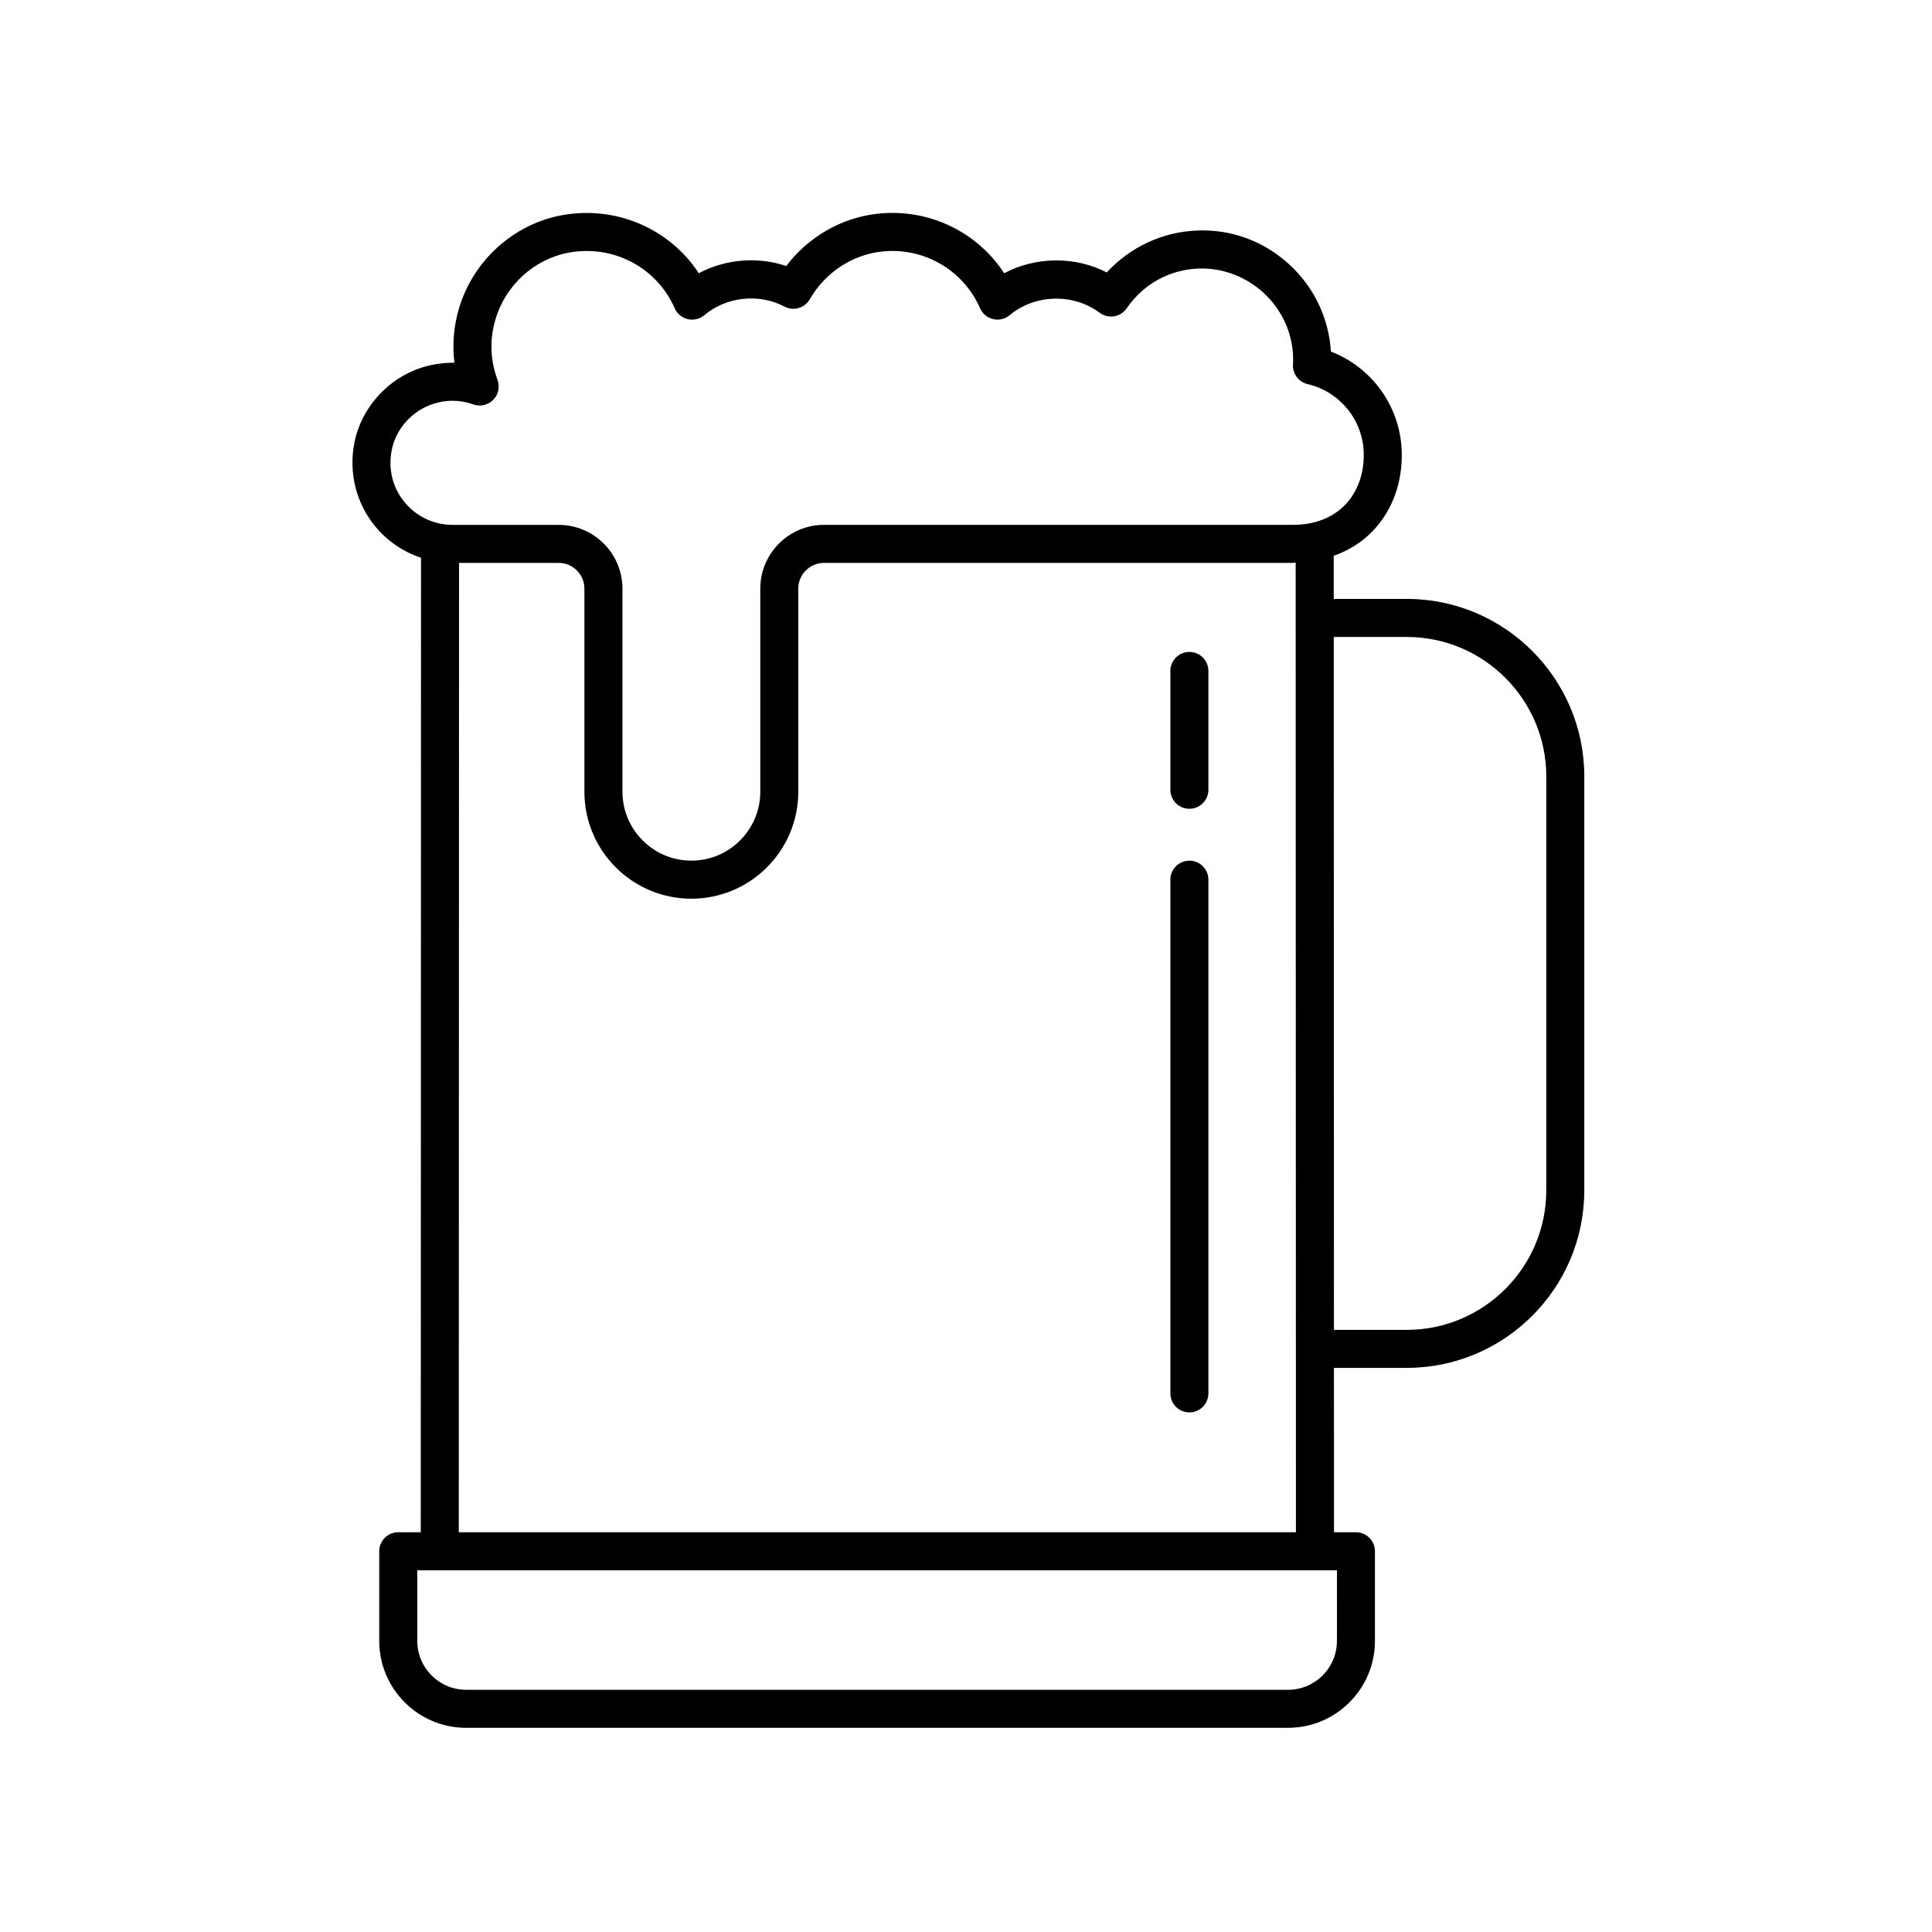 <?xml version="1.0" encoding="UTF-8"?>
<!-- Uploaded to: SVG Repo, www.svgrepo.com, Generator: SVG Repo Mixer Tools -->
<svg fill="#000000" width="800px" height="800px" version="1.1" viewBox="144 144 512 512" xmlns="http://www.w3.org/2000/svg">
 <g>
  <path d="m516.8 302.72h-19.348l-0.004-11.418c3.926-1.406 7.43-3.551 10.305-6.535 5.285-5.488 8.027-13.078 7.707-21.383-0.441-11.789-7.965-22.062-18.75-26.207-0.551-8.816-4.398-16.938-10.898-22.969-6.707-6.223-15.371-9.5-24.574-9.113-9.145 0.336-17.793 4.414-23.941 11.105-8.348-4.324-18.836-4.238-27.172 0.211-7.219-11.027-20.02-17.246-33.555-15.773-9.566 1.043-18.344 6.125-24.207 13.863-7.496-2.562-16.137-1.848-23.176 1.91-7.754-11.855-21.984-18.027-36.398-15.355-12.809 2.402-23.473 12.117-27.18 24.762-1.375 4.715-1.773 9.551-1.184 14.309-2.832-0.016-5.828 0.371-8.68 1.293-9.059 2.902-16.062 10.746-17.844 19.984-1.531 7.926 0.5 15.984 5.559 22.117 3.231 3.91 7.438 6.742 12.117 8.293l-0.07 258.25h-5.965c-2.785 0-5.039 2.254-5.039 5.039v23.77c0 12.691 10.328 23.016 23.016 23.016h217.84c12.691 0 23.016-10.328 23.016-23.016v-23.77c0-2.785-2.254-5.039-5.039-5.039h-5.812l-0.012-43.559h19.289c25.945 0 47.055-21.105 47.055-47.055v-109.68c0-25.945-21.105-47.055-47.051-47.055zm-269-39.398c1.098-5.672 5.426-10.504 11.039-12.297 1.699-0.543 3.406-0.82 5.106-0.82 1.844 0 3.68 0.324 5.496 0.969 1.844 0.66 3.898 0.188 5.273-1.211 1.371-1.391 1.812-3.461 1.137-5.297-1.945-5.234-2.137-10.621-0.555-16.008 2.644-9.039 10.242-15.984 19.355-17.688 11.789-2.211 23.383 3.848 28.152 14.723 0.641 1.457 1.926 2.523 3.465 2.883 1.531 0.352 3.164-0.023 4.387-1.047 5.84-4.906 14.434-5.859 21.23-2.281 2.402 1.266 5.356 0.406 6.711-1.941 4.082-7.059 11.211-11.789 19.07-12.645 11.078-1.219 21.59 4.836 26.062 15.027 0.641 1.457 1.926 2.523 3.465 2.883 1.531 0.352 3.168-0.023 4.383-1.047 6.641-5.566 16.832-5.879 23.832-0.645 1.094 0.82 2.457 1.152 3.844 0.941 1.355-0.223 2.559-0.988 3.336-2.121 4.383-6.402 11.32-10.242 19.023-10.535 13.109-0.453 24.562 9.926 25.07 23.25 0.031 0.746 0.004 1.492-0.035 2.223-0.121 2.434 1.523 4.609 3.894 5.16 8.414 1.949 14.52 9.34 14.848 17.961 0.207 5.543-1.535 10.52-4.902 14.012-3.352 3.477-8.141 5.32-13.855 5.32l-124.25-0.004c-9.32 0-16.898 7.582-16.898 16.898v53.832c0 10.07-8.191 18.262-18.262 18.262s-18.262-8.191-18.262-18.262v-53.82c0-9.32-7.582-16.898-16.902-16.898h-28.117c-4.934 0-9.551-2.188-12.699-5.984-3.188-3.859-4.406-8.762-3.441-13.793zm250.5 315.55c0 7.133-5.805 12.938-12.938 12.938h-217.84c-7.133 0-12.938-5.805-12.938-12.938v-18.73h243.72zm-232.72-28.809 0.07-256.89h26.395c3.762 0 6.828 3.059 6.828 6.82v53.832c0 15.629 12.711 28.34 28.34 28.34s28.34-12.711 28.34-28.34l-0.004-53.832c0-3.762 3.059-6.82 6.82-6.82h124.26c0.25 0 0.484-0.059 0.734-0.066l0.07 256.95zm288.2-90.613c0 20.391-16.59 36.98-36.98 36.98h-19.289l-0.051-183.63h19.34c20.391 0 36.98 16.59 36.98 36.98z"/>
  <path d="m459.2 316.77c-2.785 0-5.039 2.254-5.039 5.039v31.488c0 2.785 2.254 5.039 5.039 5.039 2.785 0 5.039-2.254 5.039-5.039v-31.488c0-2.781-2.254-5.039-5.039-5.039z"/>
  <path d="m459.2 372.09c-2.785 0-5.039 2.254-5.039 5.039v136.13c0 2.785 2.254 5.039 5.039 5.039 2.785 0 5.039-2.254 5.039-5.039v-136.13c0-2.789-2.254-5.039-5.039-5.039z"/>
 </g>
</svg>